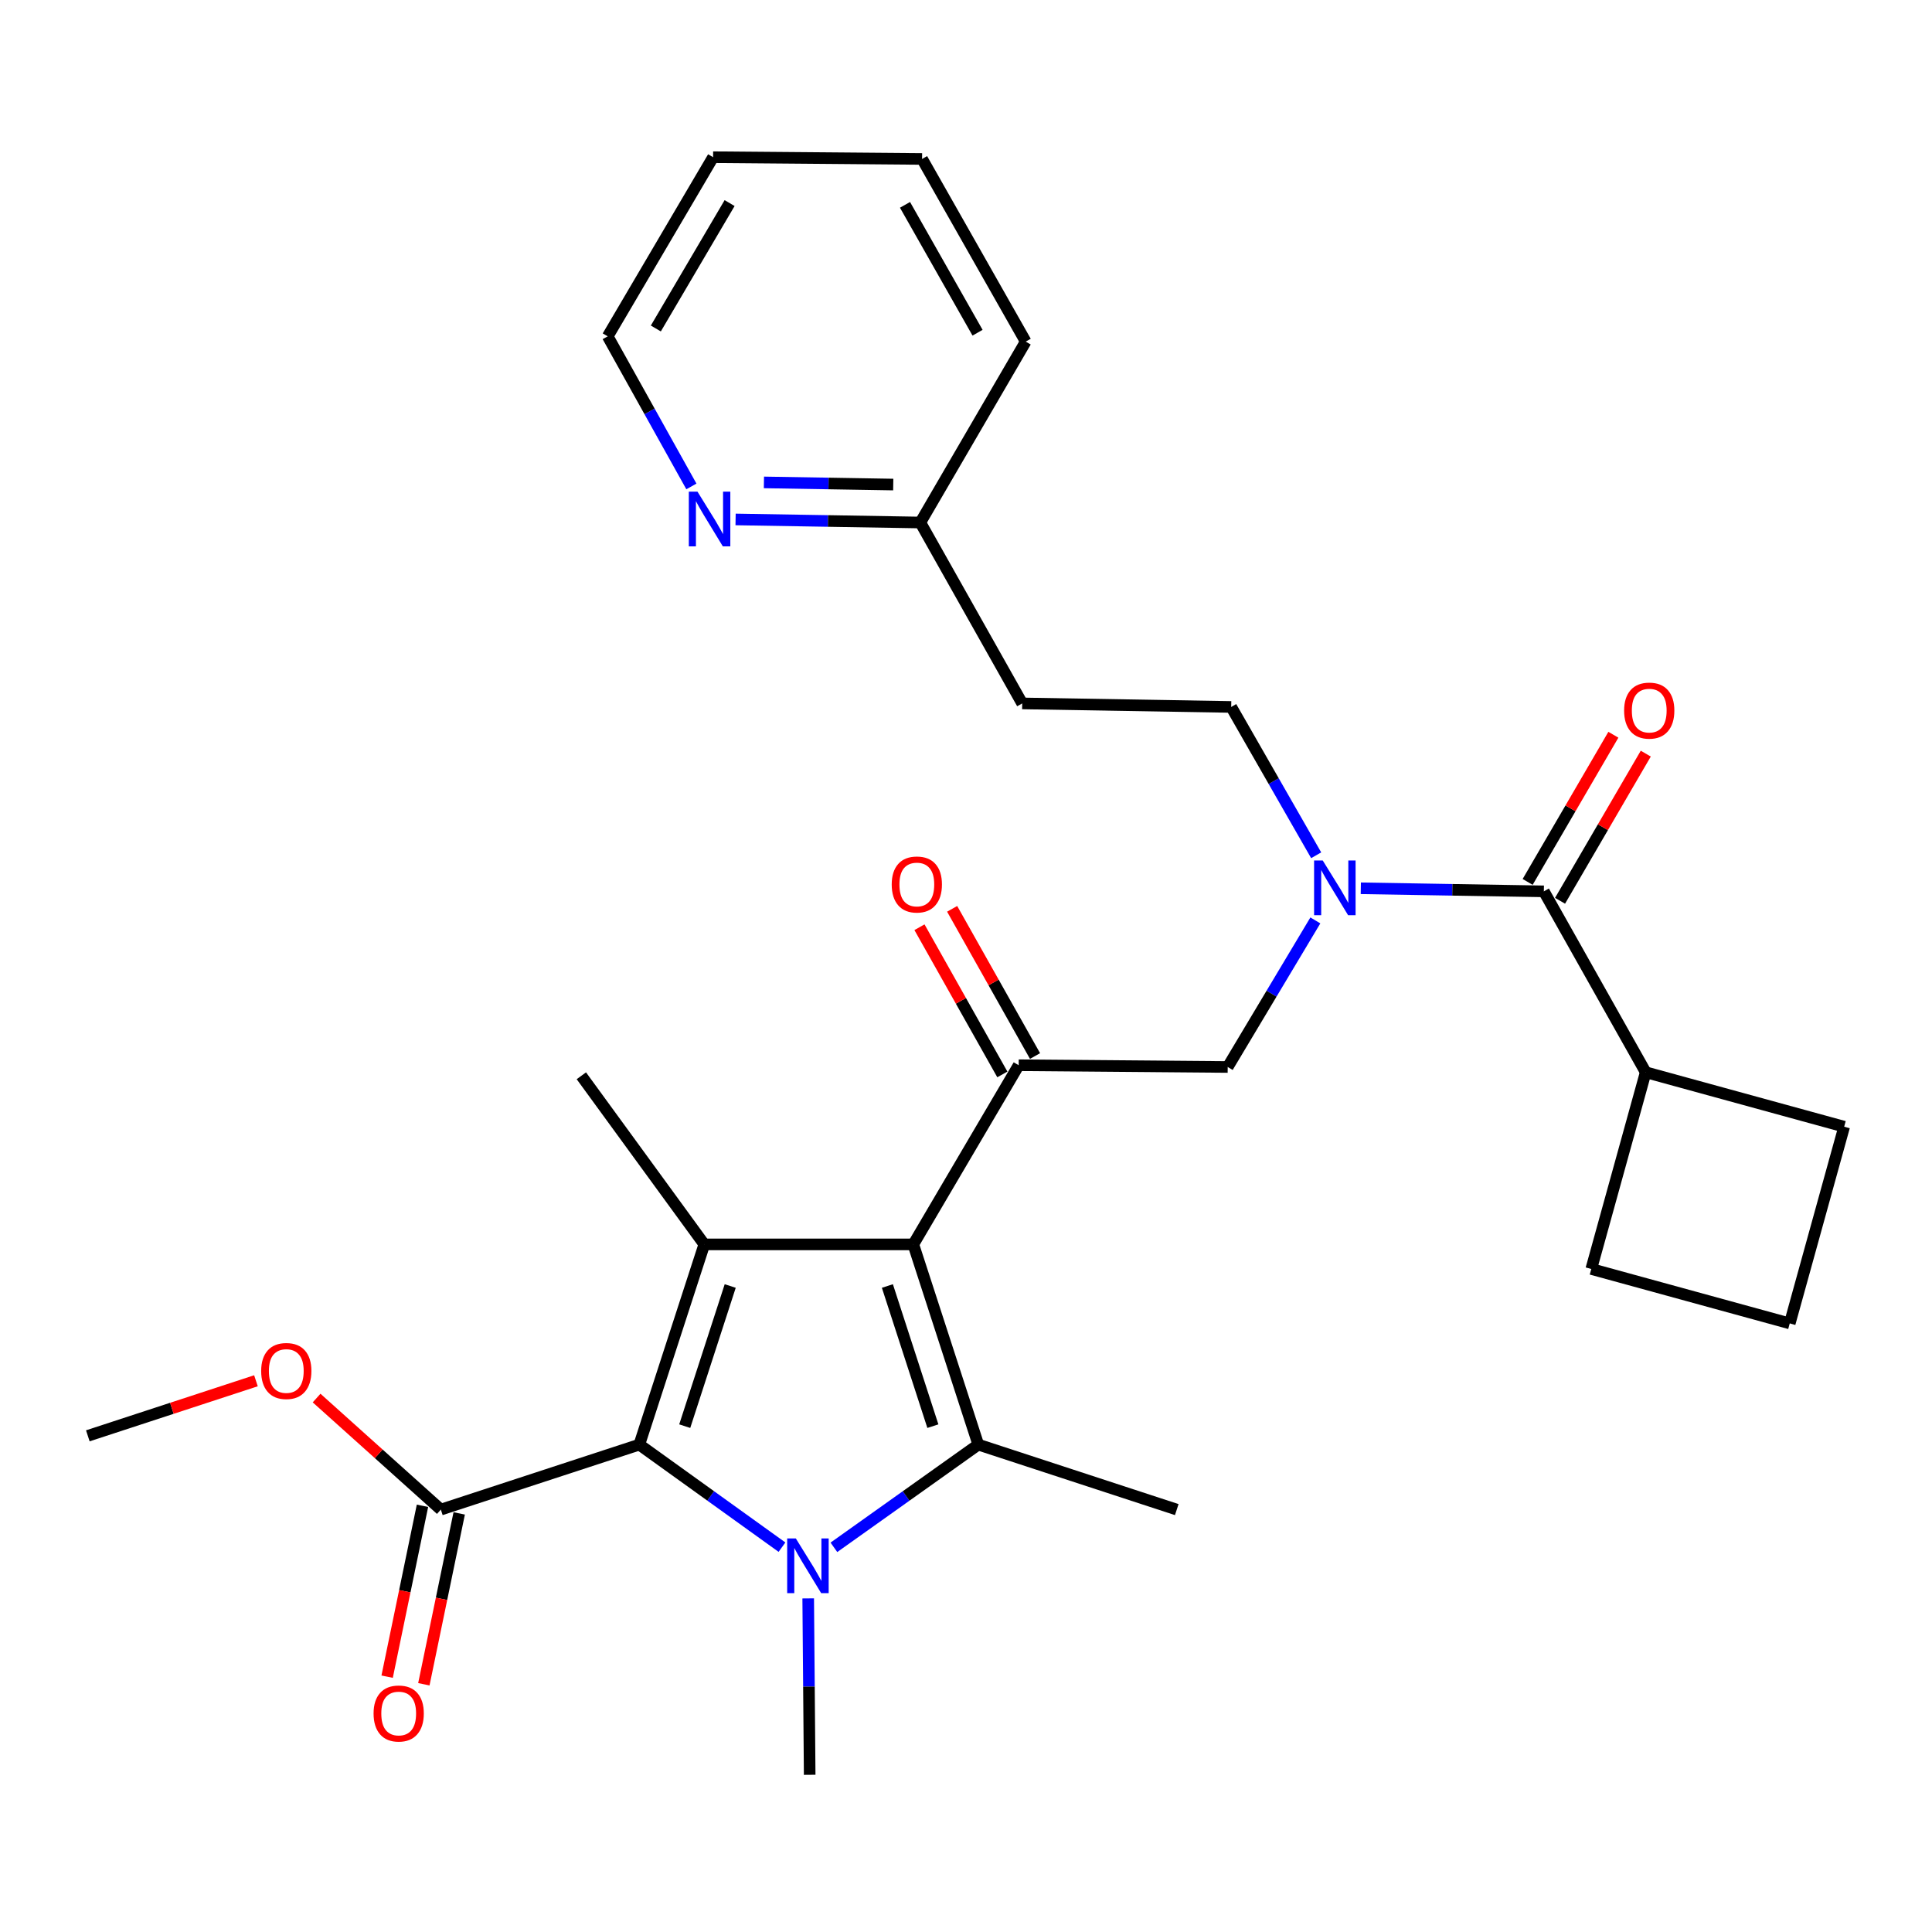 <?xml version='1.0' encoding='iso-8859-1'?>
<svg version='1.1' baseProfile='full'
              xmlns='http://www.w3.org/2000/svg'
                      xmlns:rdkit='http://www.rdkit.org/xml'
                      xmlns:xlink='http://www.w3.org/1999/xlink'
                  xml:space='preserve'
width='1000px' height='1000px' viewBox='0 0 1000 1000'>
<!-- END OF HEADER -->
<rect style='opacity:1.0;fill:#FFFFFF;stroke:none' width='1000' height='1000' x='0' y='0'> </rect>
<path class='bond-0' d='M 681.252,442.691 L 659.261,404.302' style='fill:none;fill-rule:evenodd;stroke:#0000FF;stroke-width:6px;stroke-linecap:butt;stroke-linejoin:miter;stroke-opacity:1' />
<path class='bond-0' d='M 659.261,404.302 L 637.269,365.912' style='fill:none;fill-rule:evenodd;stroke:#000000;stroke-width:6px;stroke-linecap:butt;stroke-linejoin:miter;stroke-opacity:1' />
<path class='bond-1' d='M 680.825,476.41 L 658.142,514.34' style='fill:none;fill-rule:evenodd;stroke:#0000FF;stroke-width:6px;stroke-linecap:butt;stroke-linejoin:miter;stroke-opacity:1' />
<path class='bond-1' d='M 658.142,514.34 L 635.458,552.27' style='fill:none;fill-rule:evenodd;stroke:#000000;stroke-width:6px;stroke-linecap:butt;stroke-linejoin:miter;stroke-opacity:1' />
<path class='bond-2' d='M 704.354,459.774 L 751.724,460.568' style='fill:none;fill-rule:evenodd;stroke:#0000FF;stroke-width:6px;stroke-linecap:butt;stroke-linejoin:miter;stroke-opacity:1' />
<path class='bond-2' d='M 751.724,460.568 L 799.094,461.361' style='fill:none;fill-rule:evenodd;stroke:#000000;stroke-width:6px;stroke-linecap:butt;stroke-linejoin:miter;stroke-opacity:1' />
<path class='bond-3' d='M 851.817,554.998 L 823.639,656.821' style='fill:none;fill-rule:evenodd;stroke:#000000;stroke-width:6px;stroke-linecap:butt;stroke-linejoin:miter;stroke-opacity:1' />
<path class='bond-4' d='M 851.817,554.998 L 954.545,583.177' style='fill:none;fill-rule:evenodd;stroke:#000000;stroke-width:6px;stroke-linecap:butt;stroke-linejoin:miter;stroke-opacity:1' />
<path class='bond-5' d='M 851.817,554.998 L 799.094,461.361' style='fill:none;fill-rule:evenodd;stroke:#000000;stroke-width:6px;stroke-linecap:butt;stroke-linejoin:miter;stroke-opacity:1' />
<path class='bond-6' d='M 527.273,551.364 L 472.727,644.096' style='fill:none;fill-rule:evenodd;stroke:#000000;stroke-width:6px;stroke-linecap:butt;stroke-linejoin:miter;stroke-opacity:1' />
<path class='bond-7' d='M 535.73,546.602 L 514.28,508.507' style='fill:none;fill-rule:evenodd;stroke:#000000;stroke-width:6px;stroke-linecap:butt;stroke-linejoin:miter;stroke-opacity:1' />
<path class='bond-7' d='M 514.28,508.507 L 492.83,470.411' style='fill:none;fill-rule:evenodd;stroke:#FF0000;stroke-width:6px;stroke-linecap:butt;stroke-linejoin:miter;stroke-opacity:1' />
<path class='bond-7' d='M 518.816,556.126 L 497.366,518.031' style='fill:none;fill-rule:evenodd;stroke:#000000;stroke-width:6px;stroke-linecap:butt;stroke-linejoin:miter;stroke-opacity:1' />
<path class='bond-7' d='M 497.366,518.031 L 475.916,479.935' style='fill:none;fill-rule:evenodd;stroke:#FF0000;stroke-width:6px;stroke-linecap:butt;stroke-linejoin:miter;stroke-opacity:1' />
<path class='bond-8' d='M 527.273,551.364 L 635.458,552.27' style='fill:none;fill-rule:evenodd;stroke:#000000;stroke-width:6px;stroke-linecap:butt;stroke-linejoin:miter;stroke-opacity:1' />
<path class='bond-9' d='M 807.481,466.246 L 829.665,428.162' style='fill:none;fill-rule:evenodd;stroke:#000000;stroke-width:6px;stroke-linecap:butt;stroke-linejoin:miter;stroke-opacity:1' />
<path class='bond-9' d='M 829.665,428.162 L 851.85,390.078' style='fill:none;fill-rule:evenodd;stroke:#FF0000;stroke-width:6px;stroke-linecap:butt;stroke-linejoin:miter;stroke-opacity:1' />
<path class='bond-9' d='M 790.708,456.476 L 812.892,418.392' style='fill:none;fill-rule:evenodd;stroke:#000000;stroke-width:6px;stroke-linecap:butt;stroke-linejoin:miter;stroke-opacity:1' />
<path class='bond-9' d='M 812.892,418.392 L 835.077,380.307' style='fill:none;fill-rule:evenodd;stroke:#FF0000;stroke-width:6px;stroke-linecap:butt;stroke-linejoin:miter;stroke-opacity:1' />
<path class='bond-10' d='M 926.367,684.999 L 954.545,583.177' style='fill:none;fill-rule:evenodd;stroke:#000000;stroke-width:6px;stroke-linecap:butt;stroke-linejoin:miter;stroke-opacity:1' />
<path class='bond-11' d='M 926.367,684.999 L 823.639,656.821' style='fill:none;fill-rule:evenodd;stroke:#000000;stroke-width:6px;stroke-linecap:butt;stroke-linejoin:miter;stroke-opacity:1' />
<path class='bond-12' d='M 380.738,268.864 L 428.55,269.658' style='fill:none;fill-rule:evenodd;stroke:#0000FF;stroke-width:6px;stroke-linecap:butt;stroke-linejoin:miter;stroke-opacity:1' />
<path class='bond-12' d='M 428.55,269.658 L 476.361,270.452' style='fill:none;fill-rule:evenodd;stroke:#000000;stroke-width:6px;stroke-linecap:butt;stroke-linejoin:miter;stroke-opacity:1' />
<path class='bond-12' d='M 395.404,249.693 L 428.872,250.249' style='fill:none;fill-rule:evenodd;stroke:#0000FF;stroke-width:6px;stroke-linecap:butt;stroke-linejoin:miter;stroke-opacity:1' />
<path class='bond-12' d='M 428.872,250.249 L 462.34,250.805' style='fill:none;fill-rule:evenodd;stroke:#000000;stroke-width:6px;stroke-linecap:butt;stroke-linejoin:miter;stroke-opacity:1' />
<path class='bond-13' d='M 357.866,251.774 L 336.207,212.93' style='fill:none;fill-rule:evenodd;stroke:#0000FF;stroke-width:6px;stroke-linecap:butt;stroke-linejoin:miter;stroke-opacity:1' />
<path class='bond-13' d='M 336.207,212.93 L 314.548,174.086' style='fill:none;fill-rule:evenodd;stroke:#000000;stroke-width:6px;stroke-linecap:butt;stroke-linejoin:miter;stroke-opacity:1' />
<path class='bond-14' d='M 476.361,270.452 L 529.095,364.089' style='fill:none;fill-rule:evenodd;stroke:#000000;stroke-width:6px;stroke-linecap:butt;stroke-linejoin:miter;stroke-opacity:1' />
<path class='bond-15' d='M 476.361,270.452 L 530.907,176.814' style='fill:none;fill-rule:evenodd;stroke:#000000;stroke-width:6px;stroke-linecap:butt;stroke-linejoin:miter;stroke-opacity:1' />
<path class='bond-16' d='M 431.627,800.896 L 468.995,774.313' style='fill:none;fill-rule:evenodd;stroke:#0000FF;stroke-width:6px;stroke-linecap:butt;stroke-linejoin:miter;stroke-opacity:1' />
<path class='bond-16' d='M 468.995,774.313 L 506.363,747.73' style='fill:none;fill-rule:evenodd;stroke:#000000;stroke-width:6px;stroke-linecap:butt;stroke-linejoin:miter;stroke-opacity:1' />
<path class='bond-17' d='M 404.755,800.81 L 367.831,774.27' style='fill:none;fill-rule:evenodd;stroke:#0000FF;stroke-width:6px;stroke-linecap:butt;stroke-linejoin:miter;stroke-opacity:1' />
<path class='bond-17' d='M 367.831,774.27 L 330.907,747.73' style='fill:none;fill-rule:evenodd;stroke:#000000;stroke-width:6px;stroke-linecap:butt;stroke-linejoin:miter;stroke-opacity:1' />
<path class='bond-18' d='M 418.323,827.325 L 418.705,872.98' style='fill:none;fill-rule:evenodd;stroke:#0000FF;stroke-width:6px;stroke-linecap:butt;stroke-linejoin:miter;stroke-opacity:1' />
<path class='bond-18' d='M 418.705,872.98 L 419.088,918.635' style='fill:none;fill-rule:evenodd;stroke:#000000;stroke-width:6px;stroke-linecap:butt;stroke-linejoin:miter;stroke-opacity:1' />
<path class='bond-19' d='M 506.363,747.73 L 609.091,781.365' style='fill:none;fill-rule:evenodd;stroke:#000000;stroke-width:6px;stroke-linecap:butt;stroke-linejoin:miter;stroke-opacity:1' />
<path class='bond-20' d='M 506.363,747.73 L 472.727,644.096' style='fill:none;fill-rule:evenodd;stroke:#000000;stroke-width:6px;stroke-linecap:butt;stroke-linejoin:miter;stroke-opacity:1' />
<path class='bond-20' d='M 482.854,738.177 L 459.309,665.633' style='fill:none;fill-rule:evenodd;stroke:#000000;stroke-width:6px;stroke-linecap:butt;stroke-linejoin:miter;stroke-opacity:1' />
<path class='bond-21' d='M 472.727,644.096 L 364.542,644.096' style='fill:none;fill-rule:evenodd;stroke:#000000;stroke-width:6px;stroke-linecap:butt;stroke-linejoin:miter;stroke-opacity:1' />
<path class='bond-22' d='M 364.542,644.096 L 300.906,556.821' style='fill:none;fill-rule:evenodd;stroke:#000000;stroke-width:6px;stroke-linecap:butt;stroke-linejoin:miter;stroke-opacity:1' />
<path class='bond-23' d='M 364.542,644.096 L 330.907,747.73' style='fill:none;fill-rule:evenodd;stroke:#000000;stroke-width:6px;stroke-linecap:butt;stroke-linejoin:miter;stroke-opacity:1' />
<path class='bond-23' d='M 377.96,665.633 L 354.415,738.177' style='fill:none;fill-rule:evenodd;stroke:#000000;stroke-width:6px;stroke-linecap:butt;stroke-linejoin:miter;stroke-opacity:1' />
<path class='bond-24' d='M 330.907,747.73 L 228.179,781.365' style='fill:none;fill-rule:evenodd;stroke:#000000;stroke-width:6px;stroke-linecap:butt;stroke-linejoin:miter;stroke-opacity:1' />
<path class='bond-25' d='M 45.455,743.179 L 88.968,728.932' style='fill:none;fill-rule:evenodd;stroke:#000000;stroke-width:6px;stroke-linecap:butt;stroke-linejoin:miter;stroke-opacity:1' />
<path class='bond-25' d='M 88.968,728.932 L 132.481,714.685' style='fill:none;fill-rule:evenodd;stroke:#FF0000;stroke-width:6px;stroke-linecap:butt;stroke-linejoin:miter;stroke-opacity:1' />
<path class='bond-26' d='M 228.179,781.365 L 196.025,752.497' style='fill:none;fill-rule:evenodd;stroke:#000000;stroke-width:6px;stroke-linecap:butt;stroke-linejoin:miter;stroke-opacity:1' />
<path class='bond-26' d='M 196.025,752.497 L 163.871,723.628' style='fill:none;fill-rule:evenodd;stroke:#FF0000;stroke-width:6px;stroke-linecap:butt;stroke-linejoin:miter;stroke-opacity:1' />
<path class='bond-27' d='M 218.674,779.399 L 209.526,823.621' style='fill:none;fill-rule:evenodd;stroke:#000000;stroke-width:6px;stroke-linecap:butt;stroke-linejoin:miter;stroke-opacity:1' />
<path class='bond-27' d='M 209.526,823.621 L 200.378,867.844' style='fill:none;fill-rule:evenodd;stroke:#FF0000;stroke-width:6px;stroke-linecap:butt;stroke-linejoin:miter;stroke-opacity:1' />
<path class='bond-27' d='M 237.683,783.331 L 228.535,827.554' style='fill:none;fill-rule:evenodd;stroke:#000000;stroke-width:6px;stroke-linecap:butt;stroke-linejoin:miter;stroke-opacity:1' />
<path class='bond-27' d='M 228.535,827.554 L 219.386,871.776' style='fill:none;fill-rule:evenodd;stroke:#FF0000;stroke-width:6px;stroke-linecap:butt;stroke-linejoin:miter;stroke-opacity:1' />
<path class='bond-28' d='M 529.095,364.089 L 637.269,365.912' style='fill:none;fill-rule:evenodd;stroke:#000000;stroke-width:6px;stroke-linecap:butt;stroke-linejoin:miter;stroke-opacity:1' />
<path class='bond-29' d='M 314.548,174.086 L 369.093,81.365' style='fill:none;fill-rule:evenodd;stroke:#000000;stroke-width:6px;stroke-linecap:butt;stroke-linejoin:miter;stroke-opacity:1' />
<path class='bond-29' d='M 339.46,170.02 L 377.642,105.116' style='fill:none;fill-rule:evenodd;stroke:#000000;stroke-width:6px;stroke-linecap:butt;stroke-linejoin:miter;stroke-opacity:1' />
<path class='bond-30' d='M 530.907,176.814 L 477.267,82.271' style='fill:none;fill-rule:evenodd;stroke:#000000;stroke-width:6px;stroke-linecap:butt;stroke-linejoin:miter;stroke-opacity:1' />
<path class='bond-30' d='M 505.978,172.212 L 468.43,106.031' style='fill:none;fill-rule:evenodd;stroke:#000000;stroke-width:6px;stroke-linecap:butt;stroke-linejoin:miter;stroke-opacity:1' />
<path class='bond-31' d='M 369.093,81.365 L 477.267,82.271' style='fill:none;fill-rule:evenodd;stroke:#000000;stroke-width:6px;stroke-linecap:butt;stroke-linejoin:miter;stroke-opacity:1' />
<path  class='atom-0' d='M 684.649 445.389
L 693.929 460.389
Q 694.849 461.869, 696.329 464.549
Q 697.809 467.229, 697.889 467.389
L 697.889 445.389
L 701.649 445.389
L 701.649 473.709
L 697.769 473.709
L 687.809 457.309
Q 686.649 455.389, 685.409 453.189
Q 684.209 450.989, 683.849 450.309
L 683.849 473.709
L 680.169 473.709
L 680.169 445.389
L 684.649 445.389
' fill='#0000FF'/>
<path  class='atom-3' d='M 461.55 457.807
Q 461.55 451.007, 464.91 447.207
Q 468.27 443.407, 474.55 443.407
Q 480.83 443.407, 484.19 447.207
Q 487.55 451.007, 487.55 457.807
Q 487.55 464.687, 484.15 468.607
Q 480.75 472.487, 474.55 472.487
Q 468.31 472.487, 464.91 468.607
Q 461.55 464.727, 461.55 457.807
M 474.55 469.287
Q 478.87 469.287, 481.19 466.407
Q 483.55 463.487, 483.55 457.807
Q 483.55 452.247, 481.19 449.447
Q 478.87 446.607, 474.55 446.607
Q 470.23 446.607, 467.87 449.407
Q 465.55 452.207, 465.55 457.807
Q 465.55 463.527, 467.87 466.407
Q 470.23 469.287, 474.55 469.287
' fill='#FF0000'/>
<path  class='atom-6' d='M 840.64 367.803
Q 840.64 361.003, 844 357.203
Q 847.36 353.403, 853.64 353.403
Q 859.92 353.403, 863.28 357.203
Q 866.64 361.003, 866.64 367.803
Q 866.64 374.683, 863.24 378.603
Q 859.84 382.483, 853.64 382.483
Q 847.4 382.483, 844 378.603
Q 840.64 374.723, 840.64 367.803
M 853.64 379.283
Q 857.96 379.283, 860.28 376.403
Q 862.64 373.483, 862.64 367.803
Q 862.64 362.243, 860.28 359.443
Q 857.96 356.603, 853.64 356.603
Q 849.32 356.603, 846.96 359.403
Q 844.64 362.203, 844.64 367.803
Q 844.64 373.523, 846.96 376.403
Q 849.32 379.283, 853.64 379.283
' fill='#FF0000'/>
<path  class='atom-10' d='M 361.011 254.48
L 370.291 269.48
Q 371.211 270.96, 372.691 273.64
Q 374.171 276.32, 374.251 276.48
L 374.251 254.48
L 378.011 254.48
L 378.011 282.8
L 374.131 282.8
L 364.171 266.4
Q 363.011 264.48, 361.771 262.28
Q 360.571 260.08, 360.211 259.4
L 360.211 282.8
L 356.531 282.8
L 356.531 254.48
L 361.011 254.48
' fill='#0000FF'/>
<path  class='atom-12' d='M 411.922 796.3
L 421.202 811.3
Q 422.122 812.78, 423.602 815.46
Q 425.082 818.14, 425.162 818.3
L 425.162 796.3
L 428.922 796.3
L 428.922 824.62
L 425.042 824.62
L 415.082 808.22
Q 413.922 806.3, 412.682 804.1
Q 411.482 801.9, 411.122 801.22
L 411.122 824.62
L 407.442 824.62
L 407.442 796.3
L 411.922 796.3
' fill='#0000FF'/>
<path  class='atom-20' d='M 135.183 709.624
Q 135.183 702.824, 138.543 699.024
Q 141.903 695.224, 148.183 695.224
Q 154.463 695.224, 157.823 699.024
Q 161.183 702.824, 161.183 709.624
Q 161.183 716.504, 157.783 720.424
Q 154.383 724.304, 148.183 724.304
Q 141.943 724.304, 138.543 720.424
Q 135.183 716.544, 135.183 709.624
M 148.183 721.104
Q 152.503 721.104, 154.823 718.224
Q 157.183 715.304, 157.183 709.624
Q 157.183 704.064, 154.823 701.264
Q 152.503 698.424, 148.183 698.424
Q 143.863 698.424, 141.503 701.224
Q 139.183 704.024, 139.183 709.624
Q 139.183 715.344, 141.503 718.224
Q 143.863 721.104, 148.183 721.104
' fill='#FF0000'/>
<path  class='atom-21' d='M 193.363 886.902
Q 193.363 880.102, 196.723 876.302
Q 200.083 872.502, 206.363 872.502
Q 212.643 872.502, 216.003 876.302
Q 219.363 880.102, 219.363 886.902
Q 219.363 893.782, 215.963 897.702
Q 212.563 901.582, 206.363 901.582
Q 200.123 901.582, 196.723 897.702
Q 193.363 893.822, 193.363 886.902
M 206.363 898.382
Q 210.683 898.382, 213.003 895.502
Q 215.363 892.582, 215.363 886.902
Q 215.363 881.342, 213.003 878.542
Q 210.683 875.702, 206.363 875.702
Q 202.043 875.702, 199.683 878.502
Q 197.363 881.302, 197.363 886.902
Q 197.363 892.622, 199.683 895.502
Q 202.043 898.382, 206.363 898.382
' fill='#FF0000'/>
</svg>

